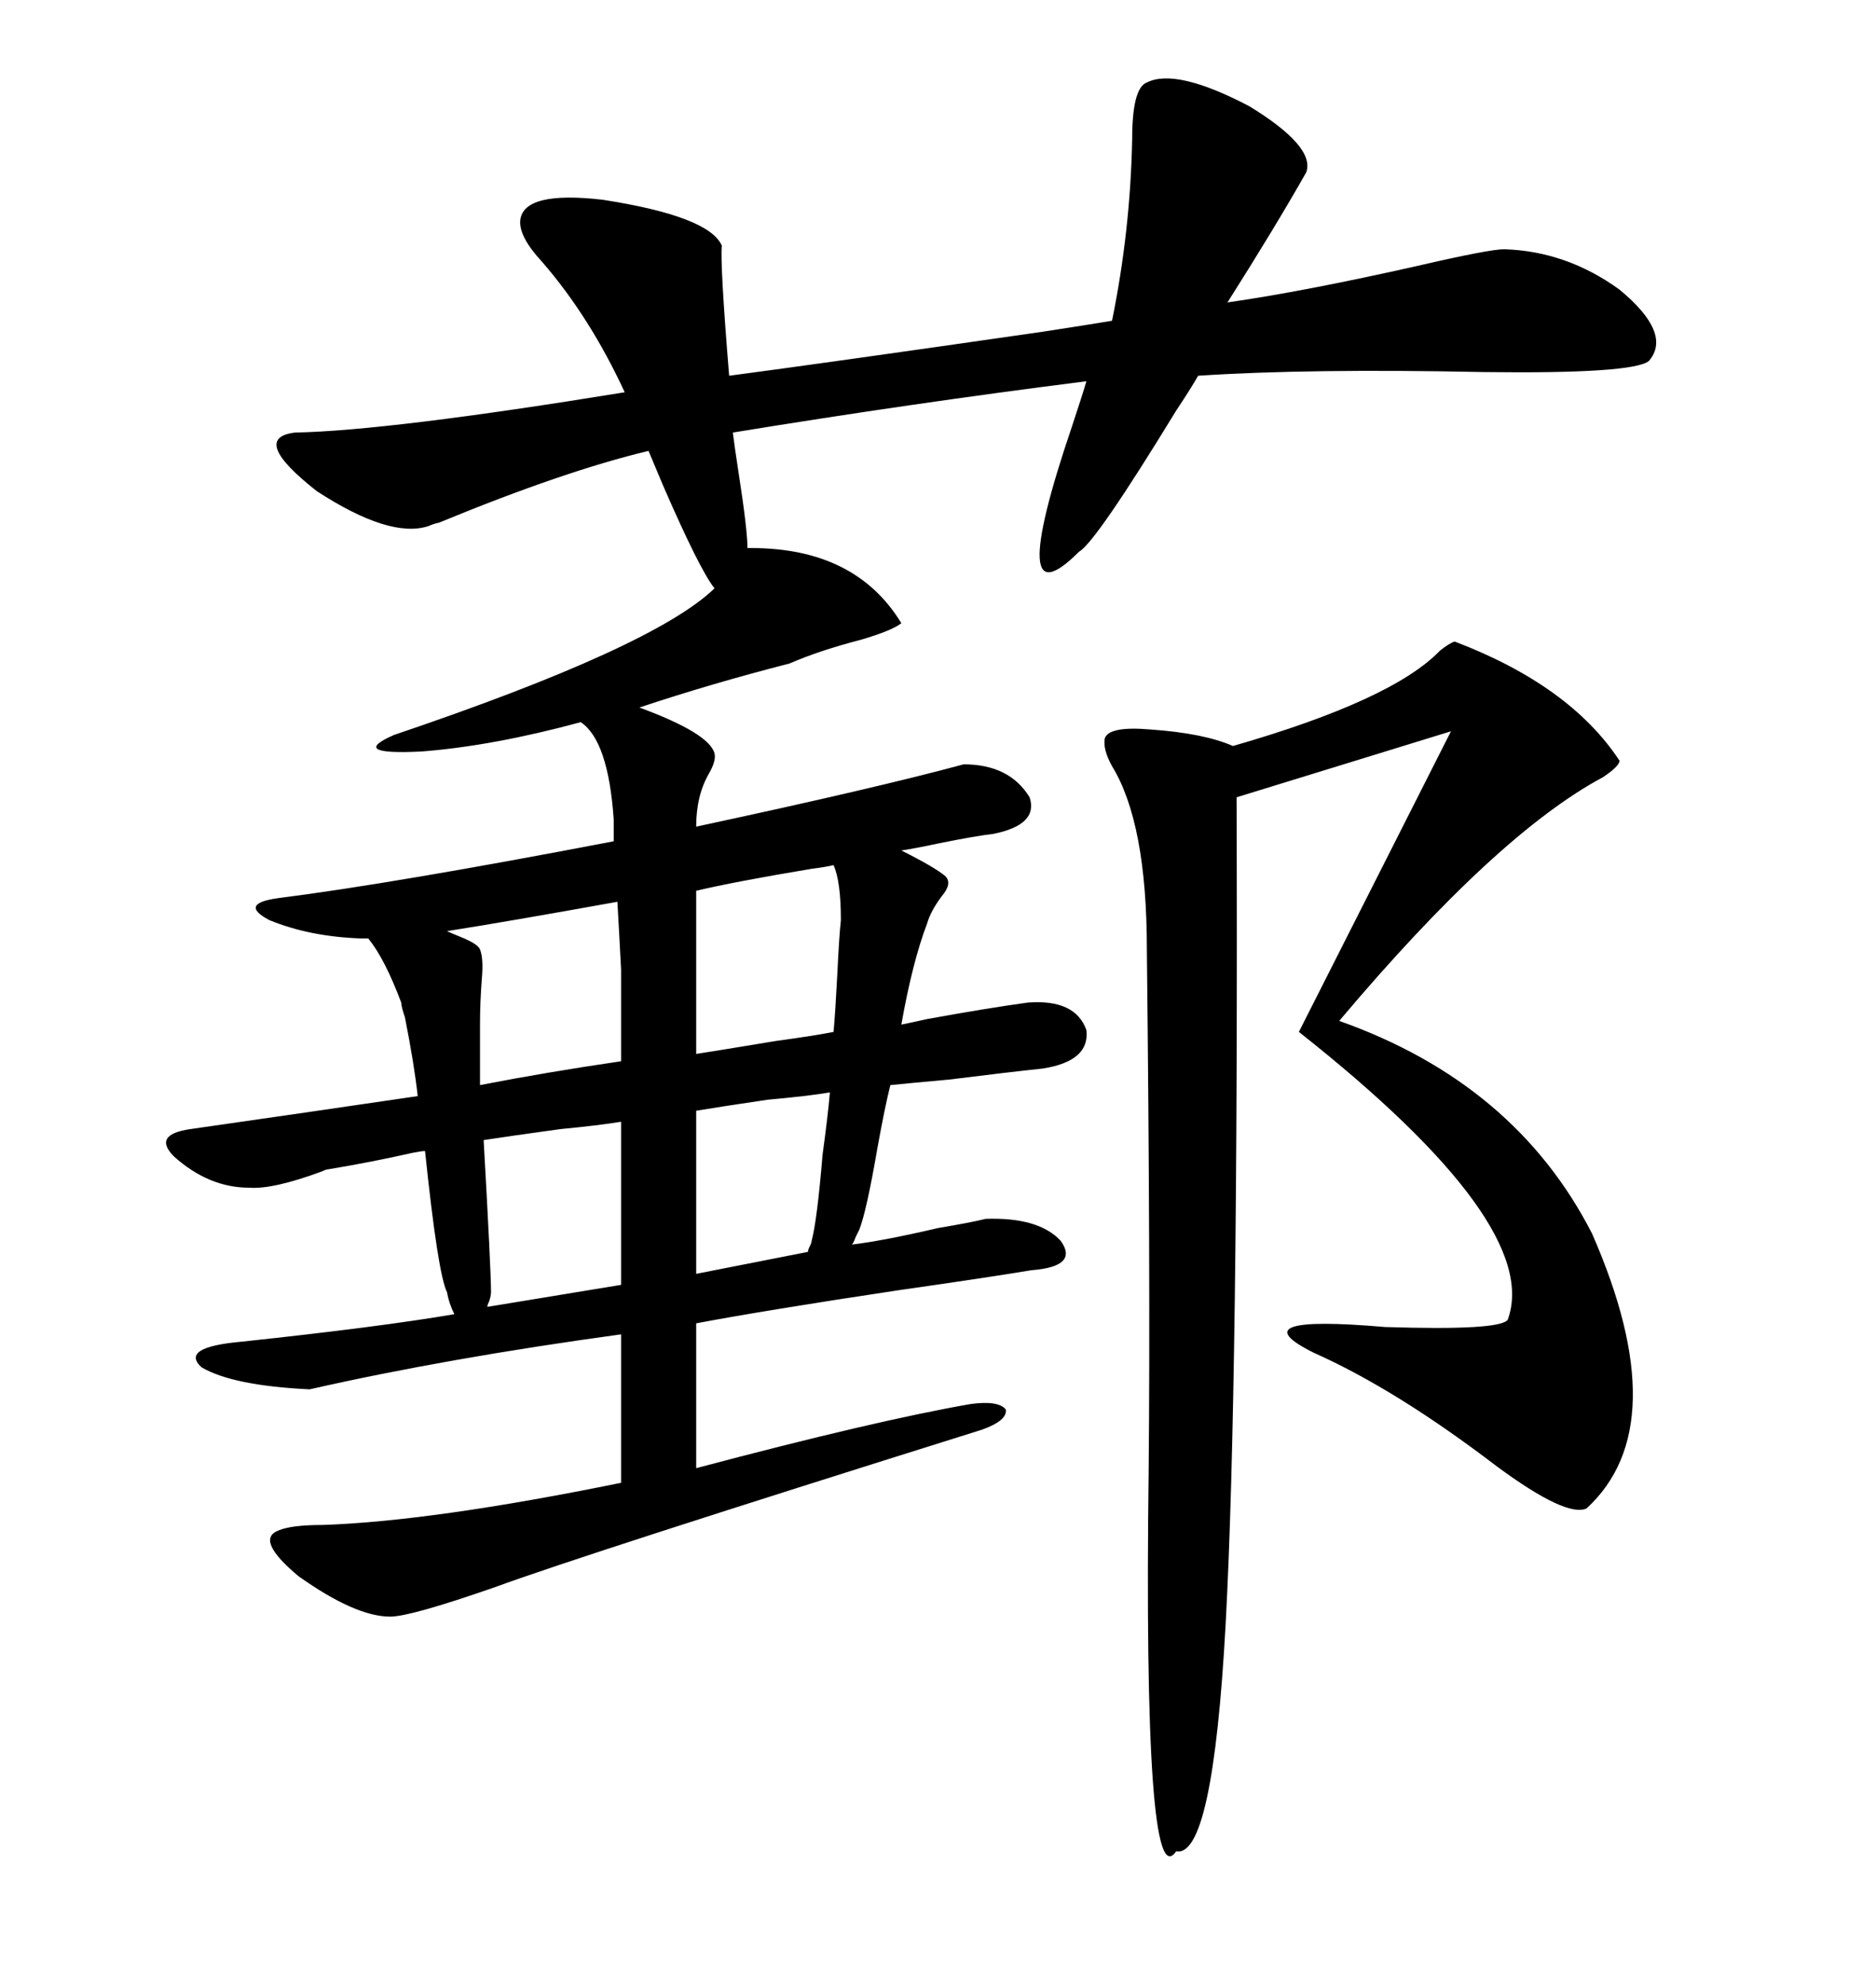 <svg xmlns="http://www.w3.org/2000/svg" xmlns:xlink="http://www.w3.org/1999/xlink" width="300" height="317.285"><path d="M208.89 27.54L208.89 27.54Q203.91 36.33 196.29 48.34L196.29 48.34Q208.59 46.58 226.76 42.48L226.76 42.48Q238.18 39.84 240.53 39.84L240.53 39.84Q250.49 40.14 258.98 46.29L258.98 46.29Q267.48 53.32 263.67 57.71L263.67 57.71Q261.04 59.77 237.30 59.47L237.30 59.47Q209.18 58.89 191.60 60.06L191.60 60.06Q190.43 62.11 188.09 65.63L188.09 65.63Q175.20 86.72 172.56 88.18L172.56 88.18Q160.55 100.20 171.39 68.26L171.39 68.26Q173.14 62.99 173.73 60.94L173.73 60.94Q145.90 64.45 117.19 69.14L117.19 69.14Q117.48 71.48 118.07 75.29L118.07 75.29Q119.53 84.67 119.53 87.60L119.53 87.60L120.12 87.60Q136.82 87.60 144.14 99.61L144.14 99.61Q142.68 100.78 137.70 102.25L137.70 102.25Q130.96 104.00 126.27 106.05L126.27 106.05Q113.67 109.28 102.25 113.09L102.25 113.09Q113.38 117.19 114.26 120.41L114.26 120.41Q114.55 121.58 113.38 123.63L113.38 123.63Q111.33 127.15 111.33 132.13L111.33 132.13Q140.04 125.98 154.10 122.17L154.10 122.17Q161.43 122.17 164.65 127.44L164.65 127.44Q166.11 131.84 158.79 133.30L158.79 133.30Q156.15 133.59 150.29 134.77L150.29 134.77Q146.19 135.64 144.14 135.94L144.14 135.94Q149.41 138.57 151.17 140.04L151.17 140.04Q152.34 141.21 150.59 143.26L150.59 143.26Q148.83 145.61 148.24 147.66L148.24 147.66Q145.90 153.81 144.14 163.77L144.14 163.77Q145.61 163.48 148.24 162.89L148.24 162.89Q157.91 161.13 164.36 160.25L164.36 160.25Q171.97 159.67 173.73 164.65L173.73 164.65Q174.32 169.63 166.70 170.80L166.70 170.80Q161.13 171.39 151.76 172.56L151.76 172.56Q145.31 173.14 142.38 173.44L142.38 173.44Q141.50 176.95 140.33 183.40L140.33 183.40Q138.57 193.65 137.40 196.58L137.40 196.58Q137.11 197.17 136.82 197.75L136.82 197.75Q136.52 198.63 136.23 198.93L136.23 198.93Q141.21 198.34 150 196.29L150 196.29Q155.27 195.41 157.62 194.82L157.62 194.82Q166.11 194.53 169.63 198.34L169.63 198.34Q172.56 202.44 164.94 203.03L164.94 203.03Q157.91 204.20 143.55 206.25L143.55 206.25Q122.17 209.47 111.33 211.52L111.33 211.52L111.33 234.67Q140.04 227.05 155.27 224.41L155.27 224.41Q159.67 223.83 160.84 225.29L160.84 225.29Q161.13 227.05 157.03 228.52L157.03 228.52Q93.46 248.44 79.10 253.71L79.10 253.71Q65.63 258.40 62.40 258.40L62.40 258.40Q56.84 258.40 47.75 251.95L47.75 251.95Q40.72 246.09 44.53 244.63L44.53 244.63Q46.58 243.75 51.56 243.75L51.56 243.75Q69.14 243.16 99.32 237.01L99.32 237.01L99.32 213.28Q71.48 217.09 49.51 222.07L49.51 222.07Q37.21 221.48 32.23 218.55L32.23 218.55Q28.71 215.33 38.67 214.45L38.67 214.45Q60.64 212.11 72.66 210.06L72.66 210.06Q71.78 208.30 71.48 206.54L71.48 206.54Q70.02 203.61 67.97 183.98L67.97 183.98Q67.38 183.98 65.92 184.28L65.92 184.28Q59.47 185.74 52.44 186.91L52.44 186.91Q52.15 186.91 51.56 187.21L51.56 187.21Q43.65 190.14 39.84 189.84L39.84 189.84Q33.40 189.84 27.83 184.86L27.83 184.86Q24.32 181.35 30.47 180.47L30.47 180.47Q48.93 177.83 66.80 175.20L66.80 175.20Q66.21 169.92 64.75 162.60L64.75 162.60Q64.16 160.84 64.16 160.25L64.16 160.25Q61.52 153.22 58.89 150L58.89 150L57.71 150Q49.51 149.71 43.07 147.07L43.07 147.07Q38.09 144.43 44.53 143.55L44.53 143.55Q62.99 141.21 98.14 134.47L98.14 134.47L98.14 130.96Q97.27 118.36 92.87 115.43L92.87 115.43Q78.81 119.24 67.38 120.12L67.38 120.12Q55.66 120.70 62.99 117.48L62.99 117.48Q104.59 103.42 114.26 94.04L114.26 94.04Q111.91 91.11 106.05 77.64L106.05 77.64Q104.59 74.12 103.71 72.07L103.71 72.07Q90.23 75.29 70.31 83.50L70.31 83.50Q69.14 83.79 68.55 84.08L68.55 84.08Q62.40 86.13 50.68 78.52L50.68 78.52Q39.84 70.02 47.17 69.14L47.17 69.14Q62.11 68.85 99.90 62.70L99.90 62.70Q94.34 50.68 86.72 41.89L86.72 41.89Q82.91 37.79 83.20 35.16L83.20 35.16Q83.79 30.47 96.39 31.93L96.39 31.93Q113.38 34.57 115.43 39.26L115.43 39.26Q115.14 42.19 116.60 60.06L116.60 60.06Q132.13 58.01 166.70 53.03L166.70 53.03Q174.32 51.86 177.83 51.27L177.83 51.27Q180.76 36.91 181.05 22.27L181.05 22.27Q181.05 14.06 183.40 13.18L183.40 13.18Q188.09 10.84 199.80 16.99L199.80 16.99Q210.35 23.44 208.89 27.54ZM232.62 102.54L232.62 102.54Q251.07 109.57 258.98 121.58L258.98 121.58Q258.98 122.46 256.35 124.22L256.35 124.22Q239.36 133.30 214.16 163.18L214.16 163.18Q242.29 173.14 254.59 197.17L254.59 197.17Q268.07 227.93 253.71 241.11L253.71 241.11Q250.49 242.58 239.36 234.38L239.36 234.38Q223.24 222.07 210.06 216.21L210.06 216.21Q197.75 210.06 221.48 212.11L221.48 212.11Q239.94 212.70 241.11 210.94L241.11 210.94Q246.68 195.70 207.71 164.94L207.71 164.94L232.03 116.89L197.75 127.44Q198.05 221.78 196.00 259.57L196.00 259.57Q193.95 297.07 188.09 295.90L188.09 295.90Q182.81 303.81 183.69 234.67L183.69 234.67Q183.98 203.91 183.40 151.76L183.40 151.76Q183.40 131.54 177.83 122.46L177.83 122.46Q176.37 119.82 176.66 118.07L176.66 118.07Q177.25 116.02 183.98 116.60L183.98 116.60Q192.48 117.19 197.17 119.24L197.17 119.24Q222.66 111.91 230.27 104.00L230.27 104.00Q231.74 102.83 232.62 102.54ZM133.30 138.28L133.30 138.28Q132.13 138.57 129.79 138.87L129.79 138.87Q117.48 140.92 111.33 142.38L111.33 142.38L111.33 168.46Q115.14 167.87 123.93 166.41L123.93 166.41Q130.37 165.53 133.30 164.94L133.30 164.94Q133.59 161.72 133.89 155.86L133.89 155.86Q134.18 149.71 134.47 147.07L134.47 147.07Q134.47 140.92 133.30 138.28ZM76.76 163.77L76.76 163.77L76.76 173.44Q87.30 171.39 99.32 169.63L99.32 169.63Q99.32 160.25 99.32 154.98L99.32 154.98Q99.02 149.12 98.73 144.14L98.73 144.14Q80.86 147.36 71.48 148.83L71.48 148.83Q72.07 149.12 73.54 149.71L73.54 149.71Q76.46 150.88 76.76 151.76L76.76 151.76Q77.34 153.22 77.05 156.45L77.05 156.45Q76.76 160.25 76.76 163.77ZM99.32 205.37L99.32 179.30Q95.80 179.88 89.65 180.47L89.65 180.47Q81.15 181.64 77.34 182.23L77.34 182.23Q78.52 203.03 78.52 206.54L78.52 206.54Q78.52 207.13 78.22 208.01L78.22 208.01Q77.93 208.59 77.93 208.89L77.93 208.89L99.32 205.37ZM129.79 198.34L129.79 198.34Q130.66 195.12 131.54 184.57L131.54 184.57Q132.42 178.13 132.71 174.61L132.71 174.61Q129.20 175.20 122.75 175.78L122.75 175.78Q114.84 176.95 111.33 177.54L111.33 177.54L111.33 203.61L129.20 200.10Q129.20 199.80 129.49 199.22L129.49 199.22Q129.79 198.63 129.79 198.34Z"/></svg>
